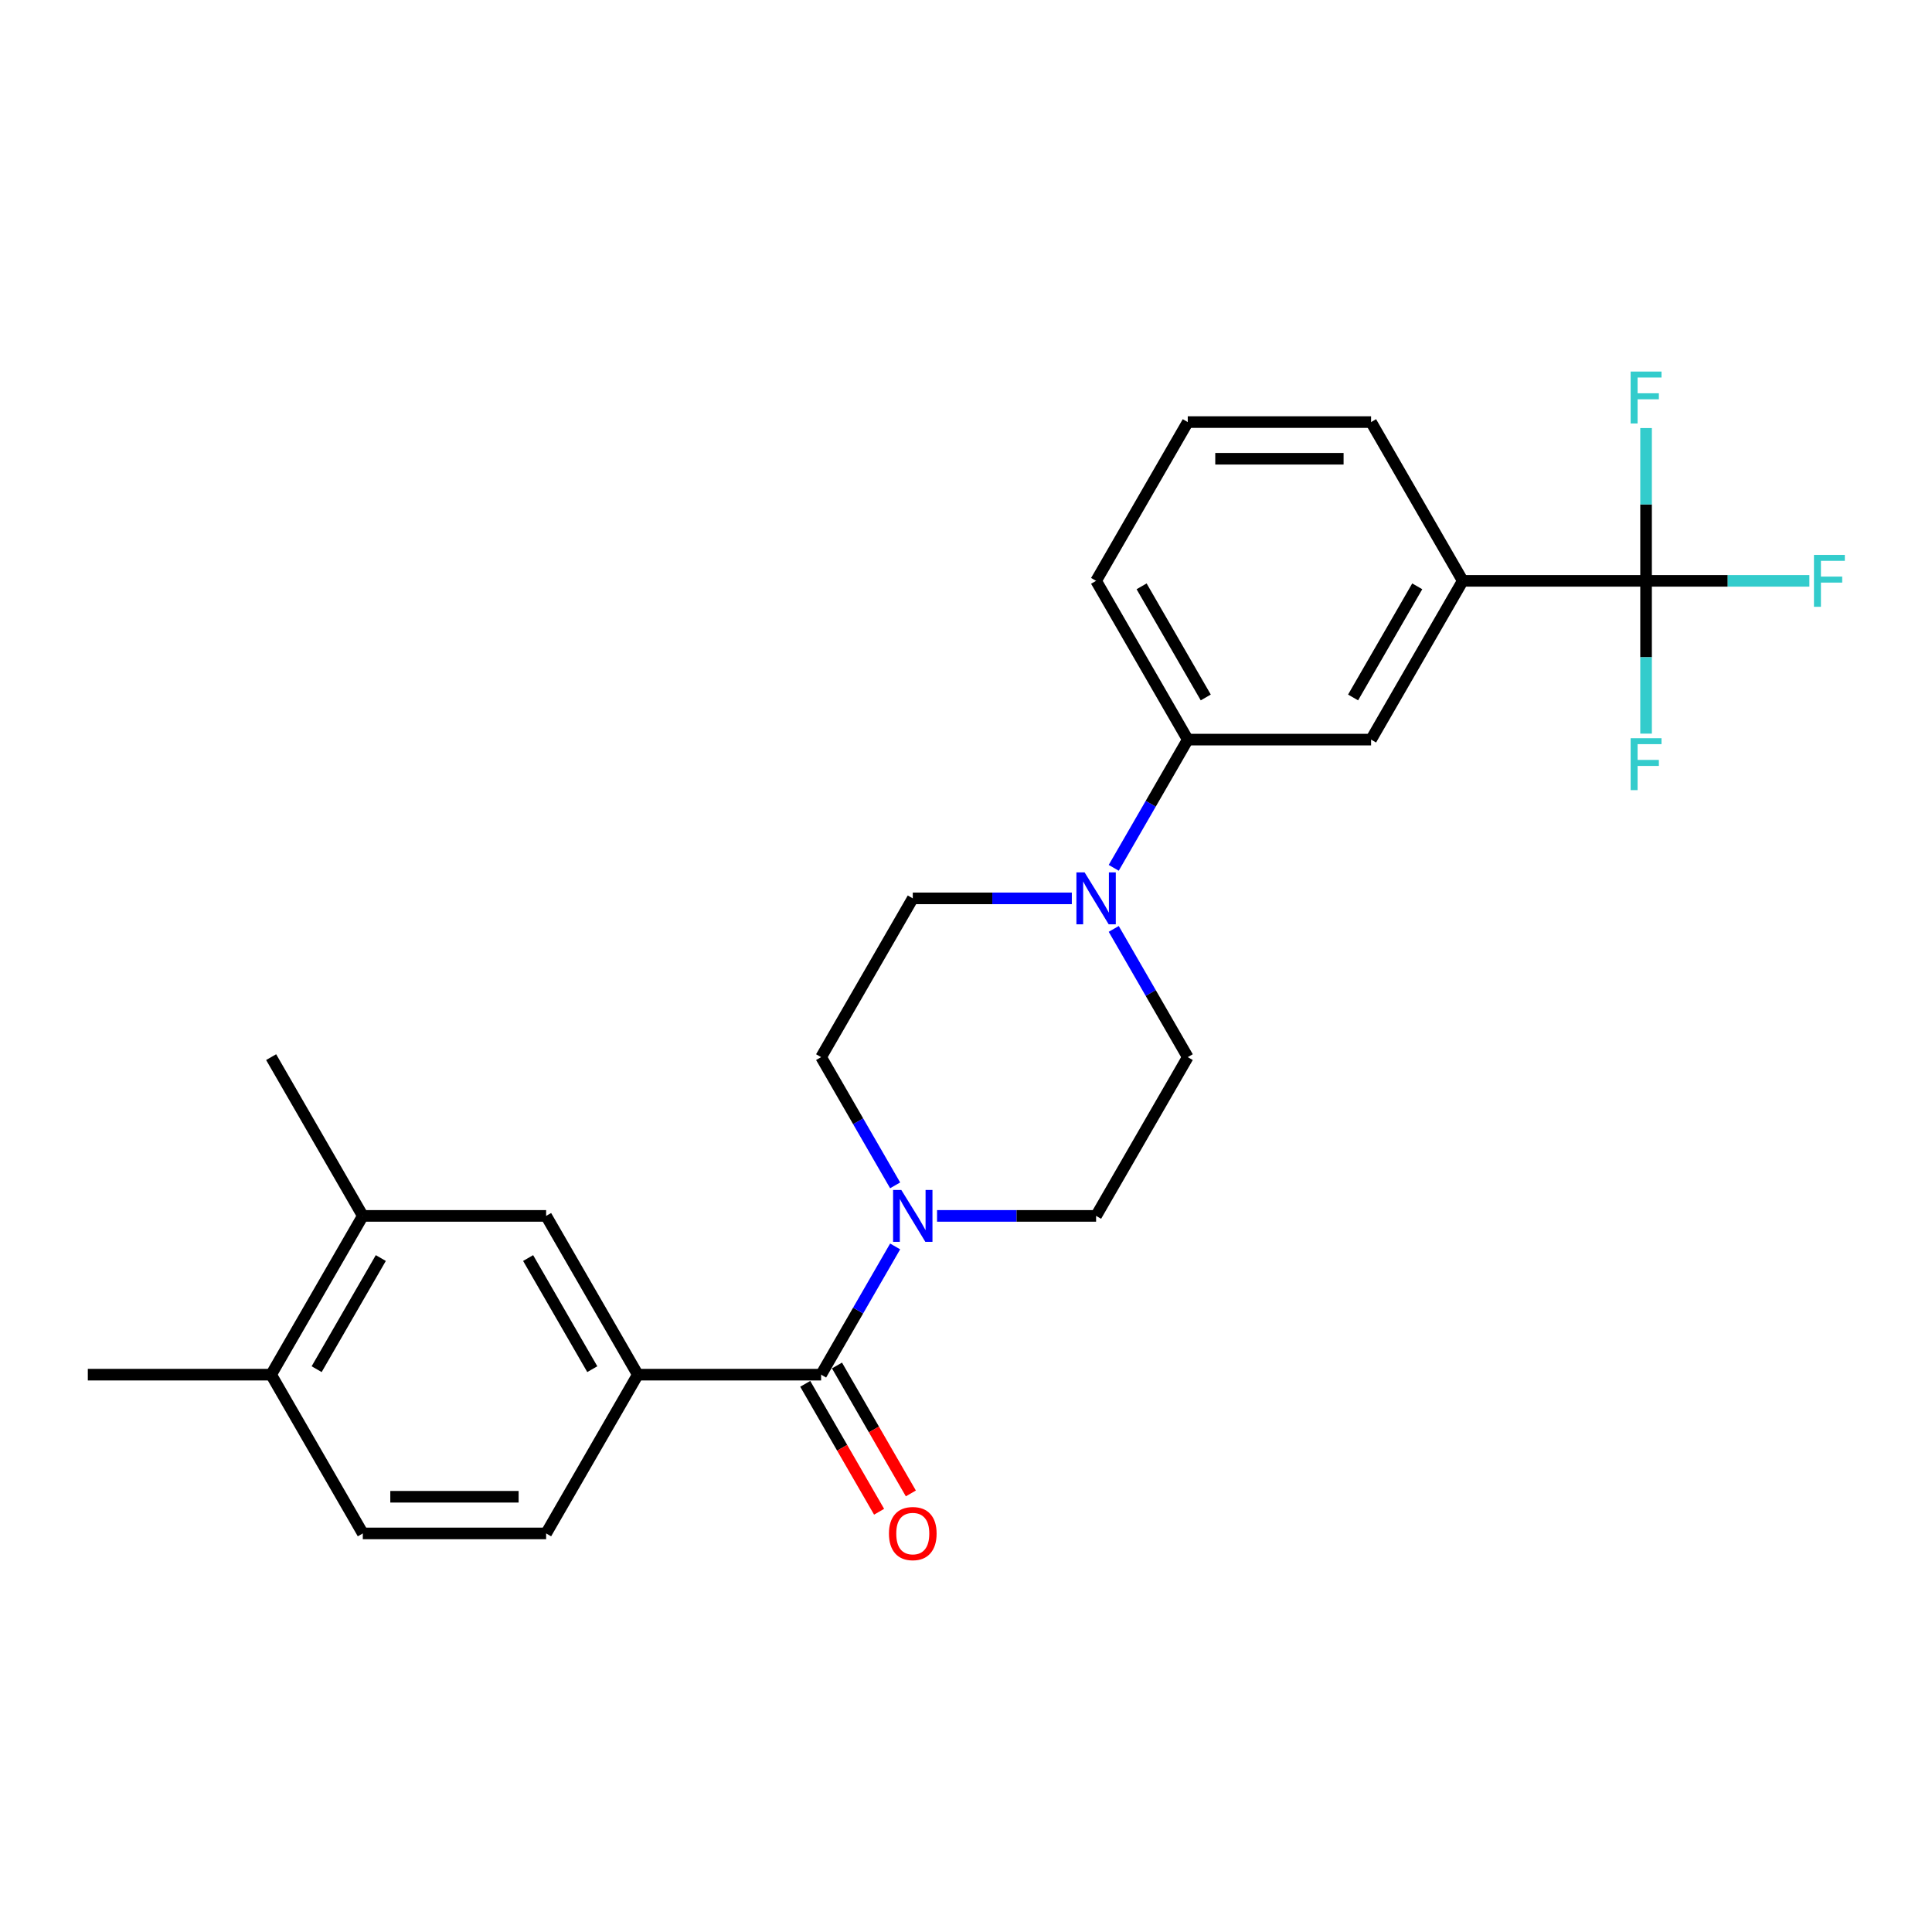 <?xml version='1.0' encoding='iso-8859-1'?>
<svg version='1.1' baseProfile='full'
              xmlns='http://www.w3.org/2000/svg'
                      xmlns:rdkit='http://www.rdkit.org/xml'
                      xmlns:xlink='http://www.w3.org/1999/xlink'
                  xml:space='preserve'
width='1000px' height='1000px' viewBox='0 0 1000 1000'>
<!-- END OF HEADER -->
<rect style='opacity:1.0;fill:#FFFFFF;stroke:none' width='1000' height='1000' x='0' y='0'> </rect>
<path class='bond-1' d='M 425.007,711.522 L 444.165,678.339' style='fill:none;fill-rule:evenodd;stroke:#000000;stroke-width:6px;stroke-linecap:butt;stroke-linejoin:miter;stroke-opacity:1' />
<path class='bond-1' d='M 444.165,678.339 L 463.324,645.155' style='fill:none;fill-rule:evenodd;stroke:#0000FF;stroke-width:6px;stroke-linecap:butt;stroke-linejoin:miter;stroke-opacity:1' />
<path class='bond-3' d='M 425.007,711.522 L 330.119,711.522' style='fill:none;fill-rule:evenodd;stroke:#000000;stroke-width:6px;stroke-linecap:butt;stroke-linejoin:miter;stroke-opacity:1' />
<path class='bond-13' d='M 416.789,716.267 L 435.904,749.374' style='fill:none;fill-rule:evenodd;stroke:#000000;stroke-width:6px;stroke-linecap:butt;stroke-linejoin:miter;stroke-opacity:1' />
<path class='bond-13' d='M 435.904,749.374 L 455.019,782.482' style='fill:none;fill-rule:evenodd;stroke:#FF0000;stroke-width:6px;stroke-linecap:butt;stroke-linejoin:miter;stroke-opacity:1' />
<path class='bond-13' d='M 433.224,706.778 L 452.339,739.886' style='fill:none;fill-rule:evenodd;stroke:#000000;stroke-width:6px;stroke-linecap:butt;stroke-linejoin:miter;stroke-opacity:1' />
<path class='bond-13' d='M 452.339,739.886 L 471.454,772.993' style='fill:none;fill-rule:evenodd;stroke:#FF0000;stroke-width:6px;stroke-linecap:butt;stroke-linejoin:miter;stroke-opacity:1' />
<path class='bond-0' d='M 852.003,300.645 L 757.115,300.645' style='fill:none;fill-rule:evenodd;stroke:#000000;stroke-width:6px;stroke-linecap:butt;stroke-linejoin:miter;stroke-opacity:1' />
<path class='bond-16' d='M 852.003,300.645 L 894.267,300.645' style='fill:none;fill-rule:evenodd;stroke:#000000;stroke-width:6px;stroke-linecap:butt;stroke-linejoin:miter;stroke-opacity:1' />
<path class='bond-16' d='M 894.267,300.645 L 936.53,300.645' style='fill:none;fill-rule:evenodd;stroke:#33CCCC;stroke-width:6px;stroke-linecap:butt;stroke-linejoin:miter;stroke-opacity:1' />
<path class='bond-17' d='M 852.003,300.645 L 852.003,340.185' style='fill:none;fill-rule:evenodd;stroke:#000000;stroke-width:6px;stroke-linecap:butt;stroke-linejoin:miter;stroke-opacity:1' />
<path class='bond-17' d='M 852.003,340.185 L 852.003,379.725' style='fill:none;fill-rule:evenodd;stroke:#33CCCC;stroke-width:6px;stroke-linecap:butt;stroke-linejoin:miter;stroke-opacity:1' />
<path class='bond-18' d='M 852.003,300.645 L 852.003,261.105' style='fill:none;fill-rule:evenodd;stroke:#000000;stroke-width:6px;stroke-linecap:butt;stroke-linejoin:miter;stroke-opacity:1' />
<path class='bond-18' d='M 852.003,261.105 L 852.003,221.565' style='fill:none;fill-rule:evenodd;stroke:#33CCCC;stroke-width:6px;stroke-linecap:butt;stroke-linejoin:miter;stroke-opacity:1' />
<path class='bond-9' d='M 485.014,629.347 L 526.177,629.347' style='fill:none;fill-rule:evenodd;stroke:#0000FF;stroke-width:6px;stroke-linecap:butt;stroke-linejoin:miter;stroke-opacity:1' />
<path class='bond-9' d='M 526.177,629.347 L 567.339,629.347' style='fill:none;fill-rule:evenodd;stroke:#000000;stroke-width:6px;stroke-linecap:butt;stroke-linejoin:miter;stroke-opacity:1' />
<path class='bond-10' d='M 463.324,613.538 L 444.165,580.355' style='fill:none;fill-rule:evenodd;stroke:#0000FF;stroke-width:6px;stroke-linecap:butt;stroke-linejoin:miter;stroke-opacity:1' />
<path class='bond-10' d='M 444.165,580.355 L 425.007,547.171' style='fill:none;fill-rule:evenodd;stroke:#000000;stroke-width:6px;stroke-linecap:butt;stroke-linejoin:miter;stroke-opacity:1' />
<path class='bond-2' d='M 554.776,464.996 L 513.613,464.996' style='fill:none;fill-rule:evenodd;stroke:#0000FF;stroke-width:6px;stroke-linecap:butt;stroke-linejoin:miter;stroke-opacity:1' />
<path class='bond-2' d='M 513.613,464.996 L 472.451,464.996' style='fill:none;fill-rule:evenodd;stroke:#000000;stroke-width:6px;stroke-linecap:butt;stroke-linejoin:miter;stroke-opacity:1' />
<path class='bond-5' d='M 576.466,449.187 L 595.625,416.004' style='fill:none;fill-rule:evenodd;stroke:#0000FF;stroke-width:6px;stroke-linecap:butt;stroke-linejoin:miter;stroke-opacity:1' />
<path class='bond-5' d='M 595.625,416.004 L 614.783,382.82' style='fill:none;fill-rule:evenodd;stroke:#000000;stroke-width:6px;stroke-linecap:butt;stroke-linejoin:miter;stroke-opacity:1' />
<path class='bond-25' d='M 576.466,480.804 L 595.625,513.988' style='fill:none;fill-rule:evenodd;stroke:#0000FF;stroke-width:6px;stroke-linecap:butt;stroke-linejoin:miter;stroke-opacity:1' />
<path class='bond-25' d='M 595.625,513.988 L 614.783,547.171' style='fill:none;fill-rule:evenodd;stroke:#000000;stroke-width:6px;stroke-linecap:butt;stroke-linejoin:miter;stroke-opacity:1' />
<path class='bond-6' d='M 330.119,711.522 L 282.675,629.347' style='fill:none;fill-rule:evenodd;stroke:#000000;stroke-width:6px;stroke-linecap:butt;stroke-linejoin:miter;stroke-opacity:1' />
<path class='bond-6' d='M 306.567,708.685 L 273.356,651.162' style='fill:none;fill-rule:evenodd;stroke:#000000;stroke-width:6px;stroke-linecap:butt;stroke-linejoin:miter;stroke-opacity:1' />
<path class='bond-15' d='M 330.119,711.522 L 282.675,793.698' style='fill:none;fill-rule:evenodd;stroke:#000000;stroke-width:6px;stroke-linecap:butt;stroke-linejoin:miter;stroke-opacity:1' />
<path class='bond-4' d='M 757.115,300.645 L 709.671,382.82' style='fill:none;fill-rule:evenodd;stroke:#000000;stroke-width:6px;stroke-linecap:butt;stroke-linejoin:miter;stroke-opacity:1' />
<path class='bond-4' d='M 733.564,303.482 L 700.353,361.005' style='fill:none;fill-rule:evenodd;stroke:#000000;stroke-width:6px;stroke-linecap:butt;stroke-linejoin:miter;stroke-opacity:1' />
<path class='bond-27' d='M 757.115,300.645 L 709.671,218.469' style='fill:none;fill-rule:evenodd;stroke:#000000;stroke-width:6px;stroke-linecap:butt;stroke-linejoin:miter;stroke-opacity:1' />
<path class='bond-7' d='M 614.783,382.82 L 709.671,382.82' style='fill:none;fill-rule:evenodd;stroke:#000000;stroke-width:6px;stroke-linecap:butt;stroke-linejoin:miter;stroke-opacity:1' />
<path class='bond-21' d='M 614.783,382.82 L 567.339,300.645' style='fill:none;fill-rule:evenodd;stroke:#000000;stroke-width:6px;stroke-linecap:butt;stroke-linejoin:miter;stroke-opacity:1' />
<path class='bond-21' d='M 624.102,361.005 L 590.891,303.482' style='fill:none;fill-rule:evenodd;stroke:#000000;stroke-width:6px;stroke-linecap:butt;stroke-linejoin:miter;stroke-opacity:1' />
<path class='bond-8' d='M 282.675,629.347 L 187.787,629.347' style='fill:none;fill-rule:evenodd;stroke:#000000;stroke-width:6px;stroke-linecap:butt;stroke-linejoin:miter;stroke-opacity:1' />
<path class='bond-23' d='M 187.787,629.347 L 140.343,547.171' style='fill:none;fill-rule:evenodd;stroke:#000000;stroke-width:6px;stroke-linecap:butt;stroke-linejoin:miter;stroke-opacity:1' />
<path class='bond-26' d='M 187.787,629.347 L 140.343,711.522' style='fill:none;fill-rule:evenodd;stroke:#000000;stroke-width:6px;stroke-linecap:butt;stroke-linejoin:miter;stroke-opacity:1' />
<path class='bond-26' d='M 197.105,651.162 L 163.894,708.685' style='fill:none;fill-rule:evenodd;stroke:#000000;stroke-width:6px;stroke-linecap:butt;stroke-linejoin:miter;stroke-opacity:1' />
<path class='bond-11' d='M 567.339,629.347 L 614.783,547.171' style='fill:none;fill-rule:evenodd;stroke:#000000;stroke-width:6px;stroke-linecap:butt;stroke-linejoin:miter;stroke-opacity:1' />
<path class='bond-12' d='M 425.007,547.171 L 472.451,464.996' style='fill:none;fill-rule:evenodd;stroke:#000000;stroke-width:6px;stroke-linecap:butt;stroke-linejoin:miter;stroke-opacity:1' />
<path class='bond-14' d='M 140.343,711.522 L 187.787,793.698' style='fill:none;fill-rule:evenodd;stroke:#000000;stroke-width:6px;stroke-linecap:butt;stroke-linejoin:miter;stroke-opacity:1' />
<path class='bond-24' d='M 140.343,711.522 L 45.455,711.522' style='fill:none;fill-rule:evenodd;stroke:#000000;stroke-width:6px;stroke-linecap:butt;stroke-linejoin:miter;stroke-opacity:1' />
<path class='bond-19' d='M 282.675,793.698 L 187.787,793.698' style='fill:none;fill-rule:evenodd;stroke:#000000;stroke-width:6px;stroke-linecap:butt;stroke-linejoin:miter;stroke-opacity:1' />
<path class='bond-19' d='M 268.442,774.72 L 202.02,774.72' style='fill:none;fill-rule:evenodd;stroke:#000000;stroke-width:6px;stroke-linecap:butt;stroke-linejoin:miter;stroke-opacity:1' />
<path class='bond-20' d='M 709.671,218.469 L 614.783,218.469' style='fill:none;fill-rule:evenodd;stroke:#000000;stroke-width:6px;stroke-linecap:butt;stroke-linejoin:miter;stroke-opacity:1' />
<path class='bond-20' d='M 695.438,237.447 L 629.016,237.447' style='fill:none;fill-rule:evenodd;stroke:#000000;stroke-width:6px;stroke-linecap:butt;stroke-linejoin:miter;stroke-opacity:1' />
<path class='bond-22' d='M 567.339,300.645 L 614.783,218.469' style='fill:none;fill-rule:evenodd;stroke:#000000;stroke-width:6px;stroke-linecap:butt;stroke-linejoin:miter;stroke-opacity:1' />
<path  class='atom-2' d='M 466.511 615.911
L 475.317 630.144
Q 476.19 631.548, 477.594 634.091
Q 478.998 636.634, 479.074 636.786
L 479.074 615.911
L 482.642 615.911
L 482.642 642.783
L 478.96 642.783
L 469.509 627.221
Q 468.409 625.399, 467.232 623.312
Q 466.093 621.224, 465.752 620.579
L 465.752 642.783
L 462.26 642.783
L 462.26 615.911
L 466.511 615.911
' fill='#0000FF'/>
<path  class='atom-3' d='M 561.399 451.56
L 570.205 465.793
Q 571.078 467.197, 572.482 469.74
Q 573.886 472.283, 573.962 472.435
L 573.962 451.56
L 577.53 451.56
L 577.53 478.432
L 573.848 478.432
L 564.398 462.87
Q 563.297 461.048, 562.12 458.961
Q 560.982 456.873, 560.64 456.228
L 560.64 478.432
L 557.148 478.432
L 557.148 451.56
L 561.399 451.56
' fill='#0000FF'/>
<path  class='atom-14' d='M 460.116 793.774
Q 460.116 787.321, 463.304 783.716
Q 466.492 780.11, 472.451 780.11
Q 478.41 780.11, 481.598 783.716
Q 484.786 787.321, 484.786 793.774
Q 484.786 800.302, 481.56 804.022
Q 478.334 807.703, 472.451 807.703
Q 466.53 807.703, 463.304 804.022
Q 460.116 800.34, 460.116 793.774
M 472.451 804.667
Q 476.55 804.667, 478.752 801.934
Q 480.991 799.163, 480.991 793.774
Q 480.991 788.498, 478.752 785.841
Q 476.55 783.146, 472.451 783.146
Q 468.352 783.146, 466.112 785.803
Q 463.911 788.46, 463.911 793.774
Q 463.911 799.201, 466.112 801.934
Q 468.352 804.667, 472.451 804.667
' fill='#FF0000'/>
<path  class='atom-17' d='M 938.902 287.209
L 954.881 287.209
L 954.881 290.283
L 942.508 290.283
L 942.508 298.443
L 953.515 298.443
L 953.515 301.556
L 942.508 301.556
L 942.508 314.081
L 938.902 314.081
L 938.902 287.209
' fill='#33CCCC'/>
<path  class='atom-18' d='M 844.014 382.097
L 859.993 382.097
L 859.993 385.171
L 847.62 385.171
L 847.62 393.332
L 858.627 393.332
L 858.627 396.444
L 847.62 396.444
L 847.62 408.969
L 844.014 408.969
L 844.014 382.097
' fill='#33CCCC'/>
<path  class='atom-19' d='M 844.014 192.321
L 859.993 192.321
L 859.993 195.395
L 847.62 195.395
L 847.62 203.555
L 858.627 203.555
L 858.627 206.668
L 847.62 206.668
L 847.62 219.193
L 844.014 219.193
L 844.014 192.321
' fill='#33CCCC'/>
</svg>

